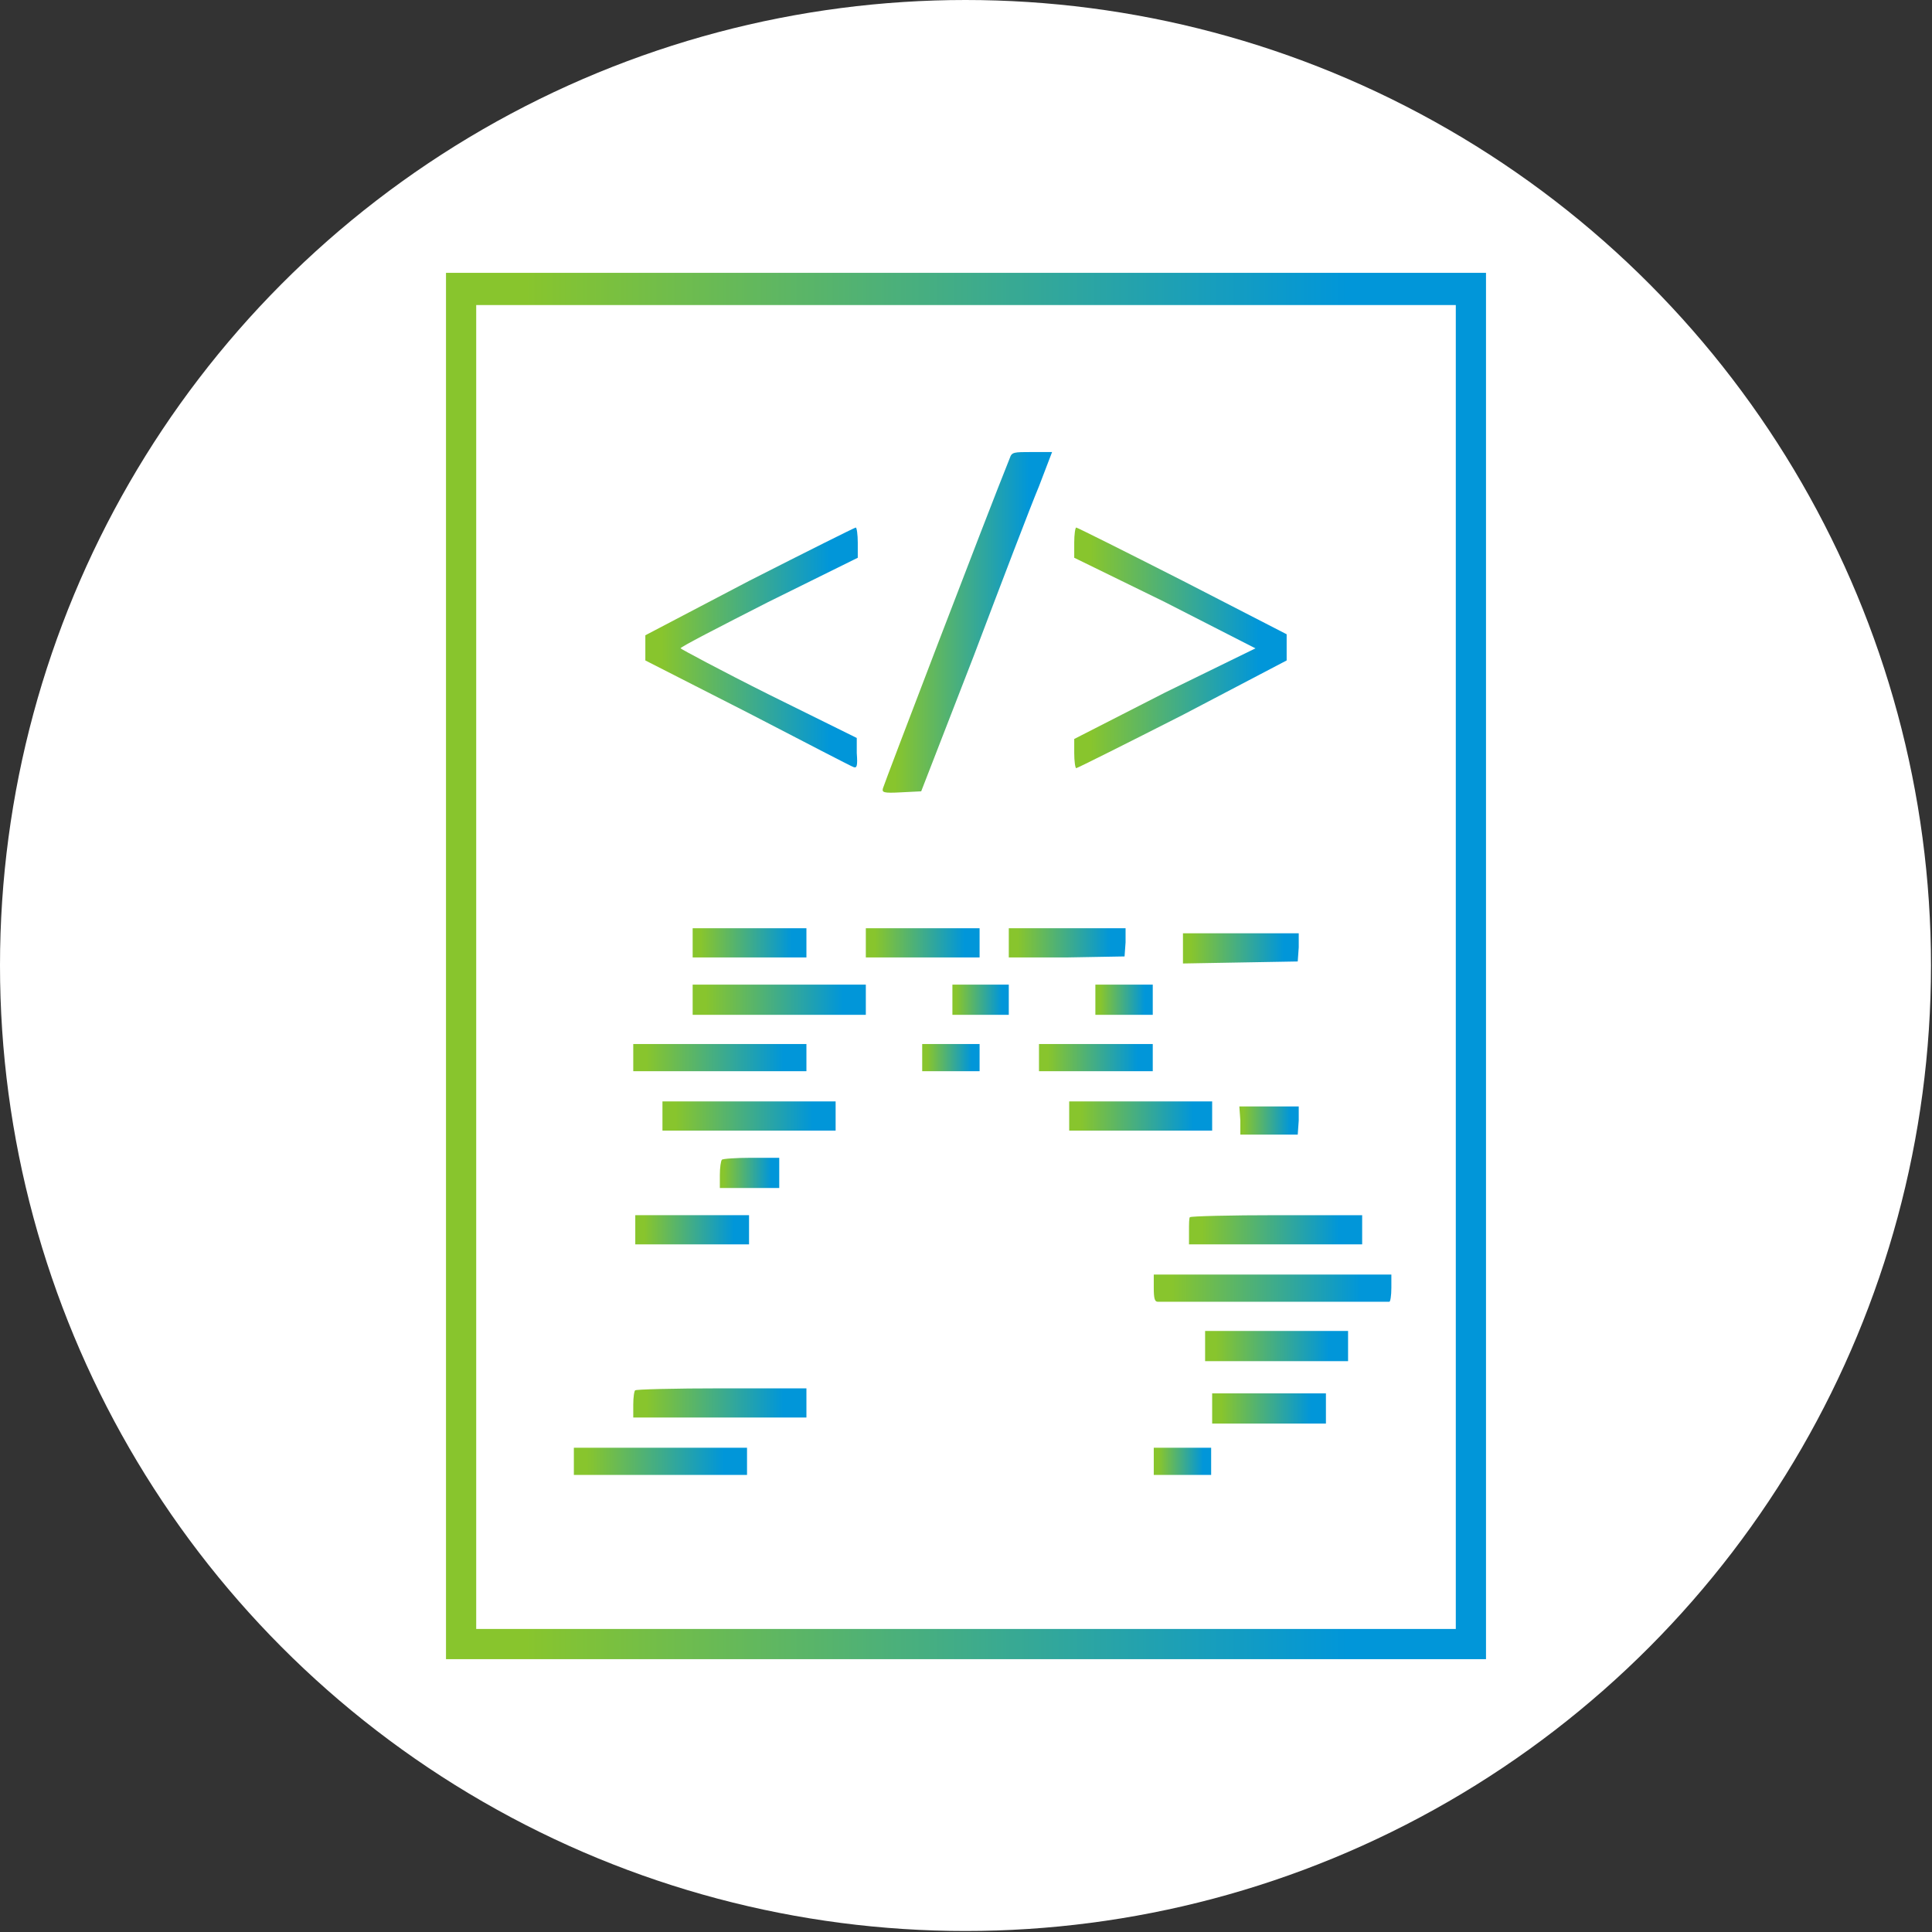 <?xml version="1.0" encoding="UTF-8"?>
<!DOCTYPE svg PUBLIC "-//W3C//DTD SVG 1.1//EN" "http://www.w3.org/Graphics/SVG/1.1/DTD/svg11.dtd">
<!-- Creator: CorelDRAW 2021 (64-Bit) -->
<svg xmlns="http://www.w3.org/2000/svg" xml:space="preserve" width="138px" height="138px" version="1.1" style="shape-rendering:geometricPrecision; text-rendering:geometricPrecision; image-rendering:optimizeQuality; fill-rule:evenodd; clip-rule:evenodd"
viewBox="0 0 19.19 19.19"
 xmlns:xlink="http://www.w3.org/1999/xlink"
 xmlns:xodm="http://www.corel.com/coreldraw/odm/2003">
 <rect x="0" y="0" width="19.19" height="19.19" fill="#333333" stroke="none"/>
 <defs>
  <style type="text/css">
   <![CDATA[
    .fil0 {fill:white}
    .fil11 {fill:url(#id0)}
    .fil15 {fill:url(#id1)}
    .fil24 {fill:url(#id2)}
    .fil9 {fill:url(#id3)}
    .fil6 {fill:url(#id4)}
    .fil8 {fill:url(#id5)}
    .fil5 {fill:url(#id6)}
    .fil26 {fill:url(#id7)}
    .fil16 {fill:url(#id8)}
    .fil25 {fill:url(#id9)}
    .fil2 {fill:url(#id10)}
    .fil14 {fill:url(#id11)}
    .fil19 {fill:url(#id12)}
    .fil4 {fill:url(#id13)}
    .fil13 {fill:url(#id14)}
    .fil20 {fill:url(#id15)}
    .fil23 {fill:url(#id16)}
    .fil12 {fill:url(#id17)}
    .fil21 {fill:url(#id18)}
    .fil7 {fill:url(#id19)}
    .fil17 {fill:url(#id20)}
    .fil18 {fill:url(#id21)}
    .fil22 {fill:url(#id22)}
    .fil10 {fill:url(#id23)}
    .fil3 {fill:url(#id24)}
    .fil1 {fill:url(#id25)}
   ]]>
  </style>
  <linearGradient id="id0" gradientUnits="userSpaceOnUse" x1="10.93" y1="9.93" x2="11.37" y2="9.93">
   <stop offset="0" style="stop-opacity:1; stop-color:#88C52D"/>
   <stop offset="1" style="stop-opacity:1; stop-color:#0196D9"/>
  </linearGradient>
  <linearGradient id="id1" gradientUnits="userSpaceOnUse" xlink:href="#id0" x1="6.71" y1="11.08" x2="8.07" y2="11.08">
  </linearGradient>
  <linearGradient id="id2" gradientUnits="userSpaceOnUse" xlink:href="#id0" x1="12.13" y1="13.98" x2="13.02" y2="13.98">
  </linearGradient>
  <linearGradient id="id3" gradientUnits="userSpaceOnUse" xlink:href="#id0" x1="7.01" y1="9.93" x2="8.37" y2="9.93">
  </linearGradient>
  <linearGradient id="id4" gradientUnits="userSpaceOnUse" xlink:href="#id0" x1="8.69" y1="9.36" x2="9.58" y2="9.36">
  </linearGradient>
  <linearGradient id="id5" gradientUnits="userSpaceOnUse" xlink:href="#id0" x1="11.83" y1="9.41" x2="12.75" y2="9.41">
  </linearGradient>
  <linearGradient id="id6" gradientUnits="userSpaceOnUse" xlink:href="#id0" x1="6.96" y1="9.36" x2="7.86" y2="9.36">
  </linearGradient>
  <linearGradient id="id7" gradientUnits="userSpaceOnUse" xlink:href="#id0" x1="11.51" y1="14.51" x2="11.95" y2="14.51">
  </linearGradient>
  <linearGradient id="id8" gradientUnits="userSpaceOnUse" xlink:href="#id0" x1="10.73" y1="11.08" x2="11.85" y2="11.08">
  </linearGradient>
  <linearGradient id="id9" gradientUnits="userSpaceOnUse" xlink:href="#id0" x1="5.83" y1="14.51" x2="7.19" y2="14.51">
  </linearGradient>
  <linearGradient id="id10" gradientUnits="userSpaceOnUse" xlink:href="#id0" x1="8.89" y1="6.12" x2="10.22" y2="6.12">
  </linearGradient>
  <linearGradient id="id11" gradientUnits="userSpaceOnUse" xlink:href="#id0" x1="10.41" y1="10.5" x2="11.3" y2="10.5">
  </linearGradient>
  <linearGradient id="id12" gradientUnits="userSpaceOnUse" xlink:href="#id0" x1="6.4" y1="12.21" x2="7.29" y2="12.21">
  </linearGradient>
  <linearGradient id="id13" gradientUnits="userSpaceOnUse" xlink:href="#id0" x1="10.83" y1="6.39" x2="12.5" y2="6.39">
  </linearGradient>
  <linearGradient id="id14" gradientUnits="userSpaceOnUse" xlink:href="#id0" x1="9.21" y1="10.5" x2="9.65" y2="10.5">
  </linearGradient>
  <linearGradient id="id15" gradientUnits="userSpaceOnUse" xlink:href="#id0" x1="11.94" y1="12.21" x2="13.3" y2="12.21">
  </linearGradient>
  <linearGradient id="id16" gradientUnits="userSpaceOnUse" xlink:href="#id0" x1="6.42" y1="13.93" x2="7.78" y2="13.93">
  </linearGradient>
  <linearGradient id="id17" gradientUnits="userSpaceOnUse" xlink:href="#id0" x1="6.42" y1="10.5" x2="7.78" y2="10.5">
  </linearGradient>
  <linearGradient id="id18" gradientUnits="userSpaceOnUse" xlink:href="#id0" x1="11.64" y1="12.79" x2="13.51" y2="12.79">
  </linearGradient>
  <linearGradient id="id19" gradientUnits="userSpaceOnUse" xlink:href="#id0" x1="10.11" y1="9.36" x2="11.03" y2="9.36">
  </linearGradient>
  <linearGradient id="id20" gradientUnits="userSpaceOnUse" xlink:href="#id0" x1="12.35" y1="11.13" x2="12.82" y2="11.13">
  </linearGradient>
  <linearGradient id="id21" gradientUnits="userSpaceOnUse" xlink:href="#id0" x1="7.19" y1="11.65" x2="7.66" y2="11.65">
  </linearGradient>
  <linearGradient id="id22" gradientUnits="userSpaceOnUse" xlink:href="#id0" x1="12.08" y1="13.37" x2="13.2" y2="13.37">
  </linearGradient>
  <linearGradient id="id23" gradientUnits="userSpaceOnUse" xlink:href="#id0" x1="9.5" y1="9.93" x2="9.95" y2="9.93">
  </linearGradient>
  <linearGradient id="id24" gradientUnits="userSpaceOnUse" xlink:href="#id0" x1="6.57" y1="6.39" x2="8.24" y2="6.39">
  </linearGradient>
  <linearGradient id="id25" gradientUnits="userSpaceOnUse" xlink:href="#id0" x1="5.22" y1="9.35" x2="13.38" y2="9.35">
  </linearGradient>
 </defs>
 <g id="Layer_x0020_1">
  <g id="_2091738768576">
   <circle class="fil0" cx="9.59" cy="9.59" r="9.59"/>
  </g>
  <g id="_2091738768480">
   <path class="fil1" d="M4.43 9.59l0 6.89 5.16 0 5.17 0 0 -6.89 0 -6.88 -5.17 0 -5.16 0 0 6.88zm10.03 0.02l0 6.57 -4.87 0 -4.86 0 0 -6.57 0 -6.58 4.86 0 4.87 0 0 6.58z"/>
   <path class="fil2" d="M10.03 4.55c-0.23,0.57 -1.25,3.24 -1.26,3.28 -0.01,0.04 0,0.05 0.18,0.04l0.2 -0.01 0.52 -1.34c0.28,-0.74 0.57,-1.5 0.65,-1.69l0.13 -0.34 -0.2 0c-0.18,0 -0.2,0 -0.22,0.06z"/>
   <path class="fil3" d="M7.44 5.77l-1.03 0.54 0 0.12 0 0.13 1.02 0.52c0.56,0.29 1.04,0.54 1.05,0.54 0.03,0.01 0.04,-0.01 0.03,-0.14l0 -0.15 -0.87 -0.43c-0.48,-0.24 -0.87,-0.45 -0.88,-0.46 -0.01,-0.01 0.38,-0.21 0.87,-0.46l0.89 -0.44 0 -0.15c0,-0.08 -0.01,-0.15 -0.02,-0.15 -0.01,0 -0.49,0.24 -1.06,0.53z"/>
   <path class="fil4" d="M10.67 5.39l0 0.15 0.9 0.44 0.9 0.46 -0.9 0.44 -0.9 0.46 0 0.14c0,0.08 0.01,0.15 0.02,0.15 0.01,0 0.49,-0.24 1.06,-0.53l1.03 -0.54 0 -0.13 0 -0.13 -1.03 -0.53c-0.57,-0.29 -1.05,-0.53 -1.06,-0.53 -0.01,0 -0.02,0.07 -0.02,0.15z"/>
   <polygon class="fil5" points="6.88,9.37 6.88,9.51 7.44,9.51 8.01,9.51 8.01,9.37 8.01,9.22 7.44,9.22 6.88,9.22 "/>
   <polygon class="fil6" points="8.6,9.37 8.6,9.51 9.16,9.51 9.73,9.51 9.73,9.37 9.73,9.22 9.16,9.22 8.6,9.22 "/>
   <polygon class="fil7" points="10.02,9.37 10.02,9.51 10.6,9.51 11.17,9.5 11.18,9.36 11.18,9.22 10.61,9.22 10.02,9.22 "/>
   <polygon class="fil8" points="11.75,9.42 11.75,9.57 12.32,9.56 12.89,9.55 12.9,9.41 12.9,9.27 12.33,9.27 11.75,9.27 "/>
   <polygon class="fil9" points="6.88,9.93 6.88,10.08 7.74,10.08 8.6,10.08 8.6,9.93 8.6,9.78 7.74,9.78 6.88,9.78 "/>
   <polygon class="fil10" points="9.46,9.93 9.46,10.08 9.74,10.08 10.02,10.08 10.02,9.93 10.02,9.78 9.74,9.78 9.46,9.78 "/>
   <polygon class="fil11" points="10.88,9.93 10.88,10.08 11.17,10.08 11.45,10.08 11.45,9.93 11.45,9.78 11.17,9.78 10.88,9.78 "/>
   <polygon class="fil12" points="6.29,10.51 6.29,10.64 7.15,10.64 8.01,10.64 8.01,10.51 8.01,10.37 7.15,10.37 6.29,10.37 "/>
   <polygon class="fil13" points="9.16,10.51 9.16,10.64 9.45,10.64 9.73,10.64 9.73,10.51 9.73,10.37 9.45,10.37 9.16,10.37 "/>
   <polygon class="fil14" points="10.32,10.51 10.32,10.64 10.88,10.64 11.45,10.64 11.45,10.51 11.45,10.37 10.88,10.37 10.32,10.37 "/>
   <polygon class="fil15" points="6.58,11.09 6.58,11.23 7.44,11.23 8.3,11.23 8.3,11.09 8.3,10.94 7.44,10.94 6.58,10.94 "/>
   <polygon class="fil16" points="10.62,11.09 10.62,11.23 11.33,11.23 12.04,11.23 12.04,11.09 12.04,10.94 11.33,10.94 10.62,10.94 "/>
   <polygon class="fil17" points="12.32,11.13 12.32,11.27 12.61,11.27 12.89,11.27 12.9,11.13 12.9,10.99 12.61,10.99 12.31,10.99 "/>
   <path class="fil18" d="M7.17 11.52c-0.01,0.01 -0.02,0.08 -0.02,0.15l0 0.13 0.29 0 0.3 0 0 -0.15 0 -0.15 -0.28 0c-0.15,0 -0.29,0.01 -0.29,0.02z"/>
   <polygon class="fil19" points="6.31,12.22 6.31,12.36 6.88,12.36 7.44,12.36 7.44,12.22 7.44,12.07 6.88,12.07 6.31,12.07 "/>
   <path class="fil20" d="M11.82 12.09c-0.01,0 -0.01,0.07 -0.01,0.14l0 0.13 0.86 0 0.86 0 0 -0.14 0 -0.15 -0.84 0c-0.47,0 -0.86,0.01 -0.87,0.02z"/>
   <path class="fil21" d="M11.46 12.79c0,0.11 0.01,0.14 0.04,0.14 0.02,0 0.54,0 1.16,0 0.61,0 1.12,0 1.14,0 0.01,0 0.02,-0.06 0.02,-0.14l0 -0.13 -1.18 0 -1.18 0 0 0.13 0 0z"/>
   <polygon class="fil22" points="11.97,13.37 11.97,13.52 12.68,13.52 13.39,13.52 13.39,13.37 13.39,13.22 12.68,13.22 11.97,13.22 "/>
   <path class="fil23" d="M6.31 13.81c-0.01,0 -0.02,0.07 -0.02,0.14l0 0.13 0.86 0 0.86 0 0 -0.14 0 -0.15 -0.84 0c-0.47,0 -0.86,0.01 -0.86,0.02z"/>
   <polygon class="fil24" points="12.04,13.99 12.04,14.14 12.61,14.14 13.17,14.14 13.17,13.99 13.17,13.84 12.61,13.84 12.04,13.84 "/>
   <polygon class="fil25" points="5.7,14.51 5.7,14.65 6.56,14.65 7.42,14.65 7.42,14.51 7.42,14.38 6.56,14.38 5.7,14.38 "/>
   <polygon class="fil26" points="11.46,14.51 11.46,14.65 11.75,14.65 12.03,14.65 12.03,14.51 12.03,14.38 11.75,14.38 11.46,14.38 "/>
  </g>
 </g>
</svg>
